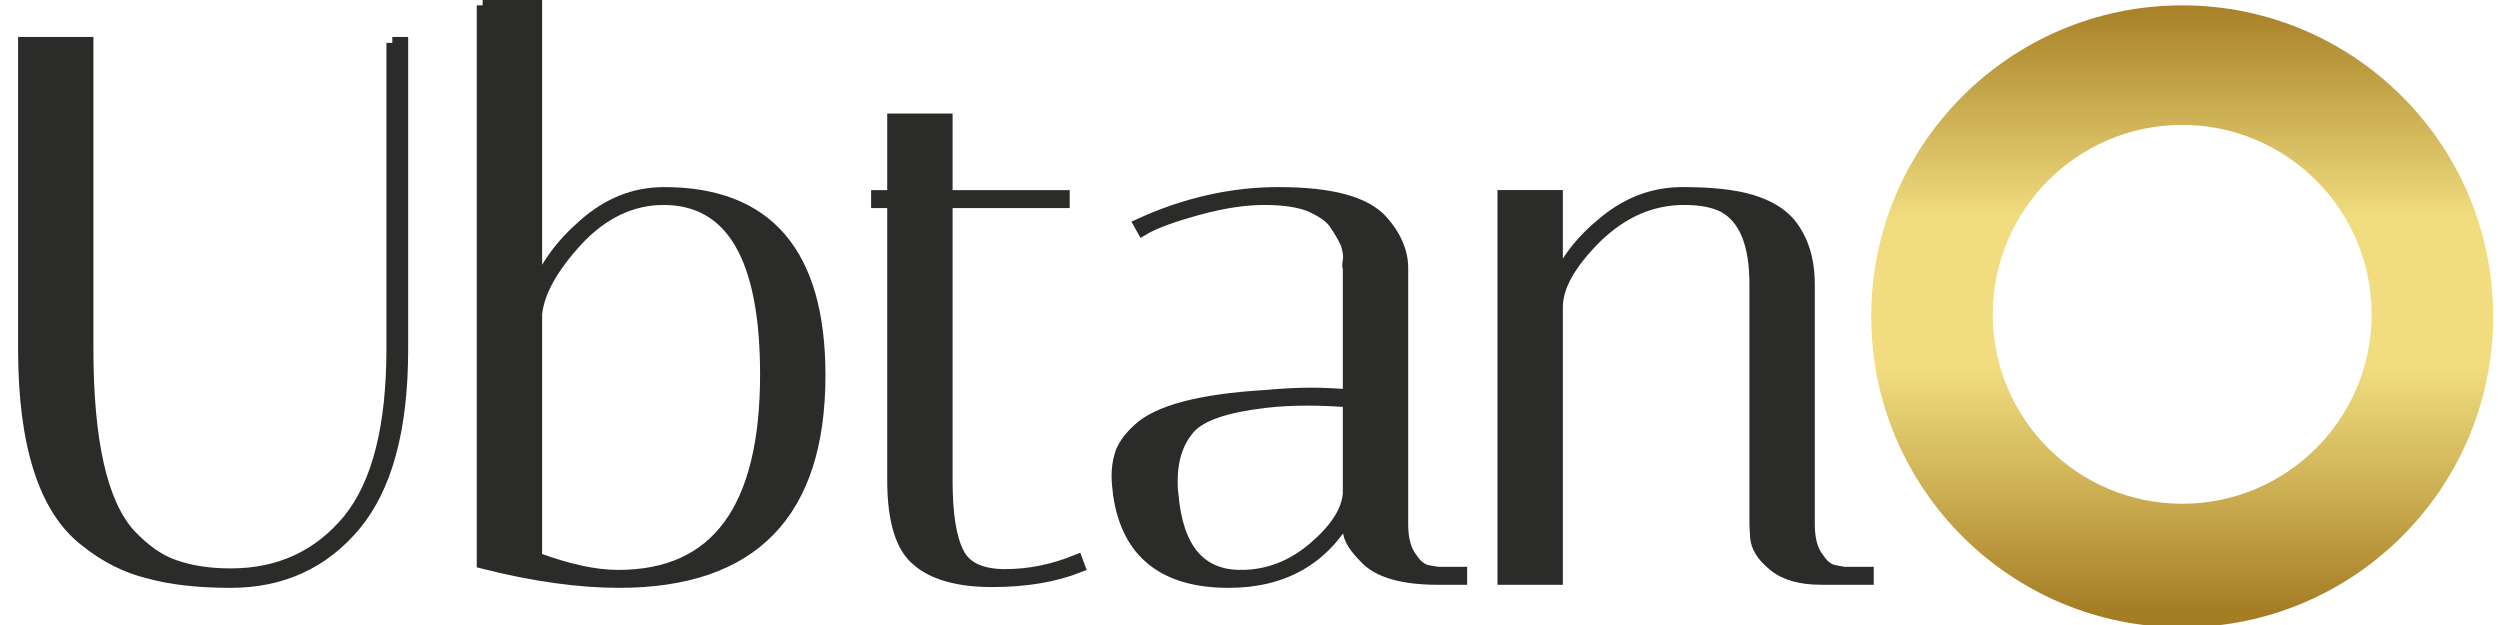 <?xml version="1.0" encoding="UTF-8"?>
<!DOCTYPE svg PUBLIC "-//W3C//DTD SVG 1.0//EN" "http://www.w3.org/TR/2001/REC-SVG-20010904/DTD/svg10.dtd">
<!-- Creator: CorelDRAW -->
<svg xmlns="http://www.w3.org/2000/svg" xml:space="preserve" width="380px" height="95px" version="1.0" style="shape-rendering:geometricPrecision; text-rendering:geometricPrecision; image-rendering:optimizeQuality; fill-rule:evenodd; clip-rule:evenodd"
viewBox="0 0 380 95.41"
 xmlns:xlink="http://www.w3.org/1999/xlink"
 xmlns:xodm="http://www.corel.com/coreldraw/odm/2003">
 <defs>
  <style type="text/css">
   <![CDATA[
    .str0 {stroke:#2B2B2A;stroke-width:1.8;stroke-miterlimit:22.926}
    .fil2 {fill:none;fill-rule:nonzero}
    .fil1 {fill:#2B2B2A;fill-rule:nonzero}
    .fil0 {fill:url(#id0)}
   ]]>
  </style>
  <linearGradient id="id0" gradientUnits="userSpaceOnUse" x1="331.72" y1="93.17" x2="331.72" y2="-0.14">
   <stop offset="0" style="stop-opacity:1; stop-color:#A57D24"/>
   <stop offset="0.188" style="stop-opacity:1; stop-color:#CBAD52"/>
   <stop offset="0.4" style="stop-opacity:1; stop-color:#F1DD80"/>
   <stop offset="0.51" style="stop-opacity:1; stop-color:#F1DD80"/>
   <stop offset="0.639" style="stop-opacity:1; stop-color:#F1DD80"/>
   <stop offset="1" style="stop-opacity:1; stop-color:#A57D24"/>
  </linearGradient>
 </defs>
 <g id="Layer_x0020_1">
  <path class="fil0" d="M332.3 0.82c26.23,0 47.48,21.26 47.48,47.48 0,26.22 -21.25,47.47 -47.48,47.47 -26.22,0 -47.47,-21.25 -47.47,-47.47 0,-26.22 21.25,-47.48 47.47,-47.48zm0 18.25c15.97,0 28.92,12.95 28.92,28.92 0,15.96 -12.95,28.91 -28.92,28.91 -15.96,0 -28.91,-12.95 -28.91,-28.91 0,-15.97 12.95,-28.92 28.91,-28.92z"/>
  <path class="fil1" d="M59.07 6.54l1.52 0 0 46.76c0,12.28 -2.46,21.16 -7.25,26.89 -4.79,5.72 -11.11,8.65 -18.94,8.65 -4.91,0 -9.11,-0.47 -12.5,-1.41 -3.39,-0.81 -6.67,-2.45 -9.71,-4.91 -6.19,-4.79 -9.35,-14.61 -9.35,-29.22l0 -46.76 9.7 0 0 46.64c0,14.15 2.11,23.62 6.43,28.41 2.22,2.34 4.44,3.97 6.9,4.79 2.34,0.82 5.14,1.29 8.53,1.29 7.48,0 13.45,-2.81 18,-8.3 4.45,-5.5 6.67,-14.15 6.67,-26.19l0 -46.64z"/>
  <path id="_1" class="fil1" d="M72.86 0.82l8.18 0 0 43.6c1.29,-3.63 3.74,-7.02 7.37,-10.17 3.62,-3.16 7.6,-4.79 12.15,-4.79 15.79,0 23.73,9.23 23.73,27.82 0,21.04 -10.17,31.56 -30.62,31.56 -5.96,0 -12.98,-0.94 -20.81,-2.93l0 -85.09zm27.59 29.57c-4.79,0 -9.24,2.1 -13.09,6.2 -3.86,4.2 -5.97,7.94 -6.32,11.33l0 37.29c4.8,1.76 8.89,2.69 12.51,2.69 15.08,0 22.56,-10.28 22.56,-30.74 0,-17.89 -5.26,-26.77 -15.66,-26.77z"/>
  <path id="_2" class="fil1" d="M133.06 30.86l0 -0.94 2.46 0 0 -11.69 8.18 0 0 11.69 17.88 0 0 0.94 -17.88 0 0 42.55c0,5.02 0.58,8.76 1.75,10.99 1.05,2.22 3.51,3.38 7.13,3.38 3.63,0 7.25,-0.7 10.99,-2.22l0.35 0.94c-3.86,1.52 -8.3,2.22 -13.33,2.22 -5.02,0 -8.88,-1.05 -11.33,-3.16 -2.46,-1.98 -3.74,-6.07 -3.74,-12.27l0 -42.43 -2.46 0z"/>
  <path id="_3" class="fil1" d="M218.63 88.37c-5.26,0 -8.89,-1.05 -10.87,-3.04 -1.76,-1.75 -2.69,-3.16 -2.69,-4.44l0 -2.46c-3.86,6.9 -9.94,10.41 -18.35,10.41 -9.82,0 -15.43,-4.44 -16.72,-13.33 -0.12,-0.93 -0.23,-1.87 -0.23,-2.92 0,-0.94 0.11,-1.99 0.46,-3.16 0.35,-1.17 1.17,-2.45 2.69,-3.85 2.92,-2.81 9.47,-4.56 19.52,-5.15 2.46,-0.23 4.8,-0.35 6.9,-0.35 2.1,0 3.97,0.12 5.73,0.24l0 -19.41c-0.12,-0.12 -0.12,-0.47 0,-1.17 0.11,-0.58 0,-1.52 -0.35,-2.57 -0.47,-1.05 -1.06,-1.99 -1.76,-3.04 -0.7,-1.05 -1.98,-1.87 -3.74,-2.69 -1.75,-0.7 -4.09,-1.05 -7.01,-1.05 -2.92,0 -6.2,0.47 -10.05,1.52 -3.86,1.05 -6.78,2.1 -8.54,3.16l-0.46 -0.82c6.89,-3.16 14.02,-4.79 21.15,-4.79 8.07,0 13.33,1.4 15.9,4.32 1.99,2.22 3.04,4.68 3.04,7.13l0 39.16c0,2.22 0.47,3.97 1.4,5.14 0.82,1.29 1.76,1.87 2.69,1.99l1.29 0.23 3.62 0 0 0.94 -3.62 0zm-30.04 -0.47c4.09,0 7.83,-1.4 11.22,-4.32 3.27,-2.81 5.02,-5.5 5.26,-8.19l0 -14.14c-2.11,-0.12 -4.21,-0.23 -6.32,-0.23 -2.22,0 -4.32,0.11 -6.42,0.35 -5.97,0.7 -9.82,1.98 -11.58,3.97 -1.75,1.99 -2.69,4.68 -2.69,8.07 0,0.58 0,1.28 0.12,2.1 0.7,8.3 4.21,12.39 10.41,12.39z"/>
  <path id="_4" class="fil1" d="M277.19 88.37c-3.16,0 -5.61,-0.7 -7.25,-2.1 -1.75,-1.41 -2.57,-2.81 -2.69,-4.21l-0.11 -1.99 0 -36.7c0,-6.2 -1.64,-10.06 -4.8,-11.81 -1.63,-0.82 -3.62,-1.17 -6.07,-1.17 -5.03,0 -9.47,1.99 -13.45,5.85 -3.97,3.97 -5.96,7.48 -5.96,10.63l0 41.5 -8.18 0 0 -58.45 8.18 0 0 13.33c1.29,-3.39 3.74,-6.55 7.37,-9.47 3.62,-2.92 7.48,-4.32 11.8,-4.32 4.33,0 7.83,0.35 10.52,1.16 2.69,0.82 4.56,1.99 5.85,3.51 1.98,2.46 2.92,5.5 2.92,9.35l0 36.59c0,2.22 0.47,3.97 1.4,5.14 0.82,1.29 1.76,1.87 2.69,1.99l1.29 0.23 3.62 0 0 0.94 -7.13 0z"/>
  <path id="_5" class="fil2 str0" d="M59.07 6.54l1.52 0 0 46.76c0,12.28 -2.46,21.16 -7.25,26.89 -4.79,5.72 -11.11,8.65 -18.94,8.65 -4.91,0 -9.11,-0.47 -12.5,-1.41 -3.39,-0.81 -6.67,-2.45 -9.71,-4.91 -6.19,-4.79 -9.35,-14.61 -9.35,-29.22l0 -46.76 9.7 0 0 46.64c0,14.15 2.11,23.62 6.43,28.41 2.22,2.34 4.44,3.97 6.9,4.79 2.34,0.82 5.14,1.29 8.53,1.29 7.48,0 13.45,-2.81 18,-8.3 4.45,-5.5 6.67,-14.15 6.67,-26.19l0 -46.64z"/>
  <path id="_6" class="fil2 str0" d="M72.86 0.82l8.18 0 0 43.6c1.29,-3.63 3.74,-7.02 7.37,-10.17 3.62,-3.16 7.6,-4.79 12.15,-4.79 15.79,0 23.73,9.23 23.73,27.82 0,21.04 -10.17,31.56 -30.62,31.56 -5.96,0 -12.98,-0.94 -20.81,-2.93l0 -85.09zm27.59 29.57c-4.79,0 -9.24,2.1 -13.09,6.2 -3.86,4.2 -5.97,7.94 -6.32,11.33l0 37.29c4.8,1.76 8.89,2.69 12.51,2.69 15.08,0 22.56,-10.28 22.56,-30.74 0,-17.89 -5.26,-26.77 -15.66,-26.77z"/>
  <path id="_7" class="fil2 str0" d="M133.06 30.86l0 -0.94 2.46 0 0 -11.69 8.18 0 0 11.69 17.88 0 0 0.94 -17.88 0 0 42.55c0,5.02 0.58,8.76 1.75,10.99 1.05,2.22 3.51,3.38 7.13,3.38 3.63,0 7.25,-0.7 10.99,-2.22l0.35 0.94c-3.86,1.52 -8.3,2.22 -13.33,2.22 -5.02,0 -8.88,-1.05 -11.33,-3.16 -2.46,-1.98 -3.74,-6.07 -3.74,-12.27l0 -42.43 -2.46 0z"/>
  <path id="_8" class="fil2 str0" d="M218.63 88.37c-5.26,0 -8.89,-1.05 -10.87,-3.04 -1.76,-1.75 -2.69,-3.16 -2.69,-4.44l0 -2.46c-3.86,6.9 -9.94,10.41 -18.35,10.41 -9.82,0 -15.43,-4.44 -16.72,-13.33 -0.12,-0.93 -0.23,-1.87 -0.23,-2.92 0,-0.94 0.11,-1.99 0.46,-3.16 0.35,-1.17 1.17,-2.45 2.69,-3.85 2.92,-2.81 9.47,-4.56 19.52,-5.15 2.46,-0.23 4.8,-0.35 6.9,-0.35 2.1,0 3.97,0.12 5.73,0.24l0 -19.41c-0.12,-0.12 -0.12,-0.47 0,-1.17 0.11,-0.58 0,-1.52 -0.35,-2.57 -0.47,-1.05 -1.06,-1.99 -1.76,-3.04 -0.7,-1.05 -1.98,-1.87 -3.74,-2.69 -1.75,-0.7 -4.09,-1.05 -7.01,-1.05 -2.92,0 -6.2,0.47 -10.05,1.52 -3.86,1.05 -6.78,2.1 -8.54,3.16l-0.46 -0.82c6.89,-3.16 14.02,-4.79 21.15,-4.79 8.07,0 13.33,1.4 15.9,4.32 1.99,2.22 3.04,4.68 3.04,7.13l0 39.16c0,2.22 0.47,3.97 1.4,5.14 0.82,1.29 1.76,1.87 2.69,1.99l1.29 0.23 3.62 0 0 0.94 -3.62 0zm-30.04 -0.47c4.09,0 7.83,-1.4 11.22,-4.32 3.27,-2.81 5.02,-5.5 5.26,-8.19l0 -14.14c-2.11,-0.12 -4.21,-0.23 -6.32,-0.23 -2.22,0 -4.32,0.11 -6.42,0.35 -5.97,0.7 -9.82,1.98 -11.58,3.97 -1.75,1.99 -2.69,4.68 -2.69,8.07 0,0.58 0,1.28 0.12,2.1 0.7,8.3 4.21,12.39 10.41,12.39z"/>
  <path id="_9" class="fil2 str0" d="M277.19 88.37c-3.16,0 -5.61,-0.7 -7.25,-2.1 -1.75,-1.41 -2.57,-2.81 -2.69,-4.21l-0.11 -1.99 0 -36.7c0,-6.2 -1.64,-10.06 -4.8,-11.81 -1.63,-0.82 -3.62,-1.17 -6.07,-1.17 -5.03,0 -9.47,1.99 -13.45,5.85 -3.97,3.97 -5.96,7.48 -5.96,10.63l0 41.5 -8.18 0 0 -58.45 8.18 0 0 13.33c1.29,-3.39 3.74,-6.55 7.37,-9.47 3.62,-2.92 7.48,-4.32 11.8,-4.32 4.33,0 7.83,0.35 10.52,1.16 2.69,0.82 4.56,1.99 5.85,3.51 1.98,2.46 2.92,5.5 2.92,9.35l0 36.59c0,2.22 0.47,3.97 1.4,5.14 0.82,1.29 1.76,1.87 2.69,1.99l1.29 0.23 3.62 0 0 0.94 -7.13 0z"/>
 </g>
</svg>
